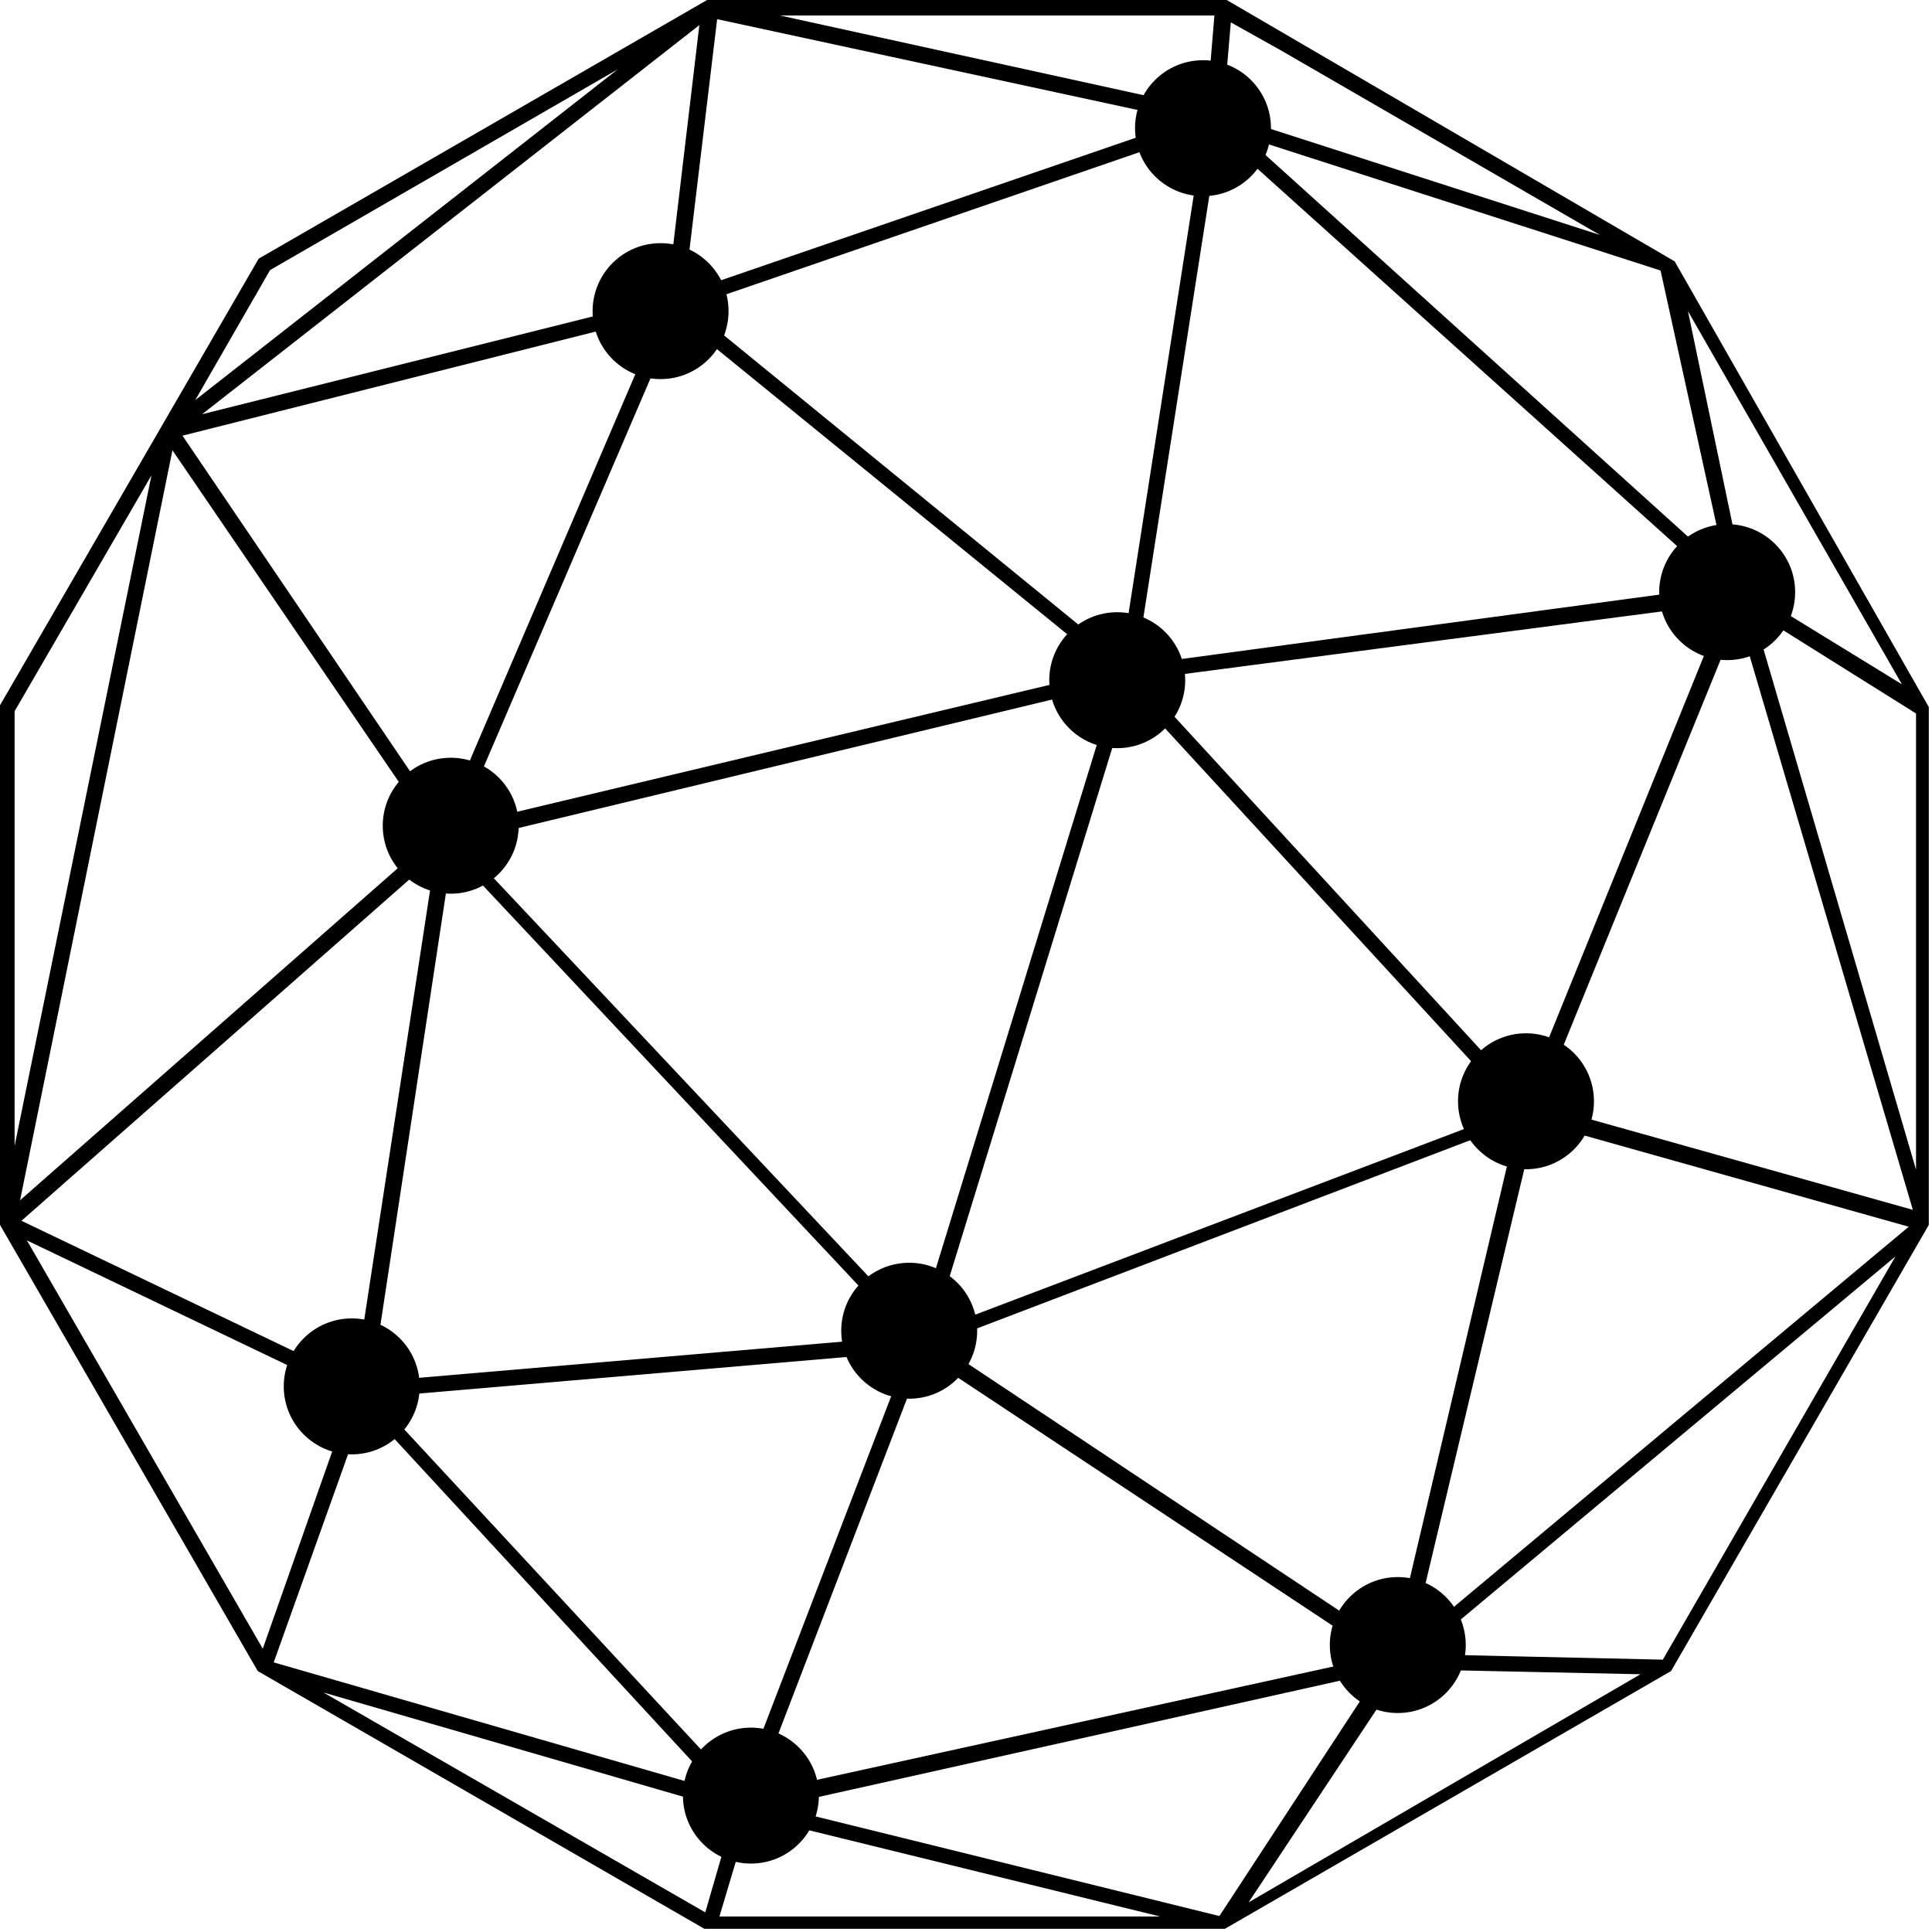 <svg xmlns="http://www.w3.org/2000/svg" viewBox="0 0 42.35 42.35"><title>boule</title><g id="Calque_2" data-name="Calque 2"><g id="Calque_1-2" data-name="Calque 1"><path d="M36.71,5.73v0l0,0h0L26.89,0l0,0H15.5L5.67,5.67,0,15.46l0,0V26.85l5.65,9.78,0,0,9.79,5.65,0,0H26.85l9.78-5.65,0,0,5.65-9.78,0,0V15.5ZM28.07,1.1l7,4.05L26.81,2.49h0l.17-2Zm2.48,35-10-6.65,12.71-4.85Zm7.19-23.25L24.9,14.58,26.72,2.94ZM24.58,14.46,15.11,6.73,26.39,2.85Zm-14.5,4L24.45,15,20.11,29.12Zm14.69-3.33,8.45,9.19L20.45,29.17ZM25,14.9l12.82-1.68-4.4,10.84ZM27.3,3l9.1,2.93,1.45,6.6ZM15,6.42l.72-6L26,2.64Zm9.36,8.27L10.05,18.1,14.84,6.94Zm-14.45,4,9.95,10.6-11.71,1Zm10,10.94-3.7,9.63-8-8.63Zm.32.12h0v-.06l10,6.62-13.67,3Zm10,6.9L26.73,42,17,39.6ZM38.1,13.52l3.83,13h0l-8.19-2.3Zm.31-.13L42,15.64v10Zm-.14-.49L37,6.82,41.69,15ZM26.45,2.39,17.1.34h9.52ZM14.62,6.53,4.43,9.08,15.33.55Zm-.14.38L9.73,18,4,9.55ZM9.54,18.31l-9.1,8L3.78,9.87Zm0,.47L7.78,30.26.47,26.76ZM8,30.84l7.77,8.42L6,36.44Zm8.1,8.87-.64,2.21L7.09,37.1Zm.33.09,9,2.21H15.77Zm14.33-3.21,5.2.11-8.59,5Zm2.9-12,8.18,2.3L30.94,36ZM5.92,5.92l7.62-4.4L4.28,8.77Zm-2.6,4.5-3,14.7V15.59ZM.59,27.19,7.71,30.6,5.76,36.14Zm35.86,9.19-5.34-.12,10.44-8.72Z"/><circle cx="14.48" cy="6.82" r="1.49"/><circle cx="9.88" cy="18.1" r="1.49"/><circle cx="19.93" cy="29.17" r="1.49"/><circle cx="33.45" cy="24.14" r="1.49"/><circle cx="37.86" cy="12.98" r="1.49"/><circle cx="24.49" cy="14.91" r="1.49"/><circle cx="26.37" cy="2.81" r="1.49"/><circle cx="7.71" cy="30.39" r="1.49"/><circle cx="16.46" cy="39.36" r="1.49"/><circle cx="30.64" cy="36.06" r="1.49"/></g></g></svg>
